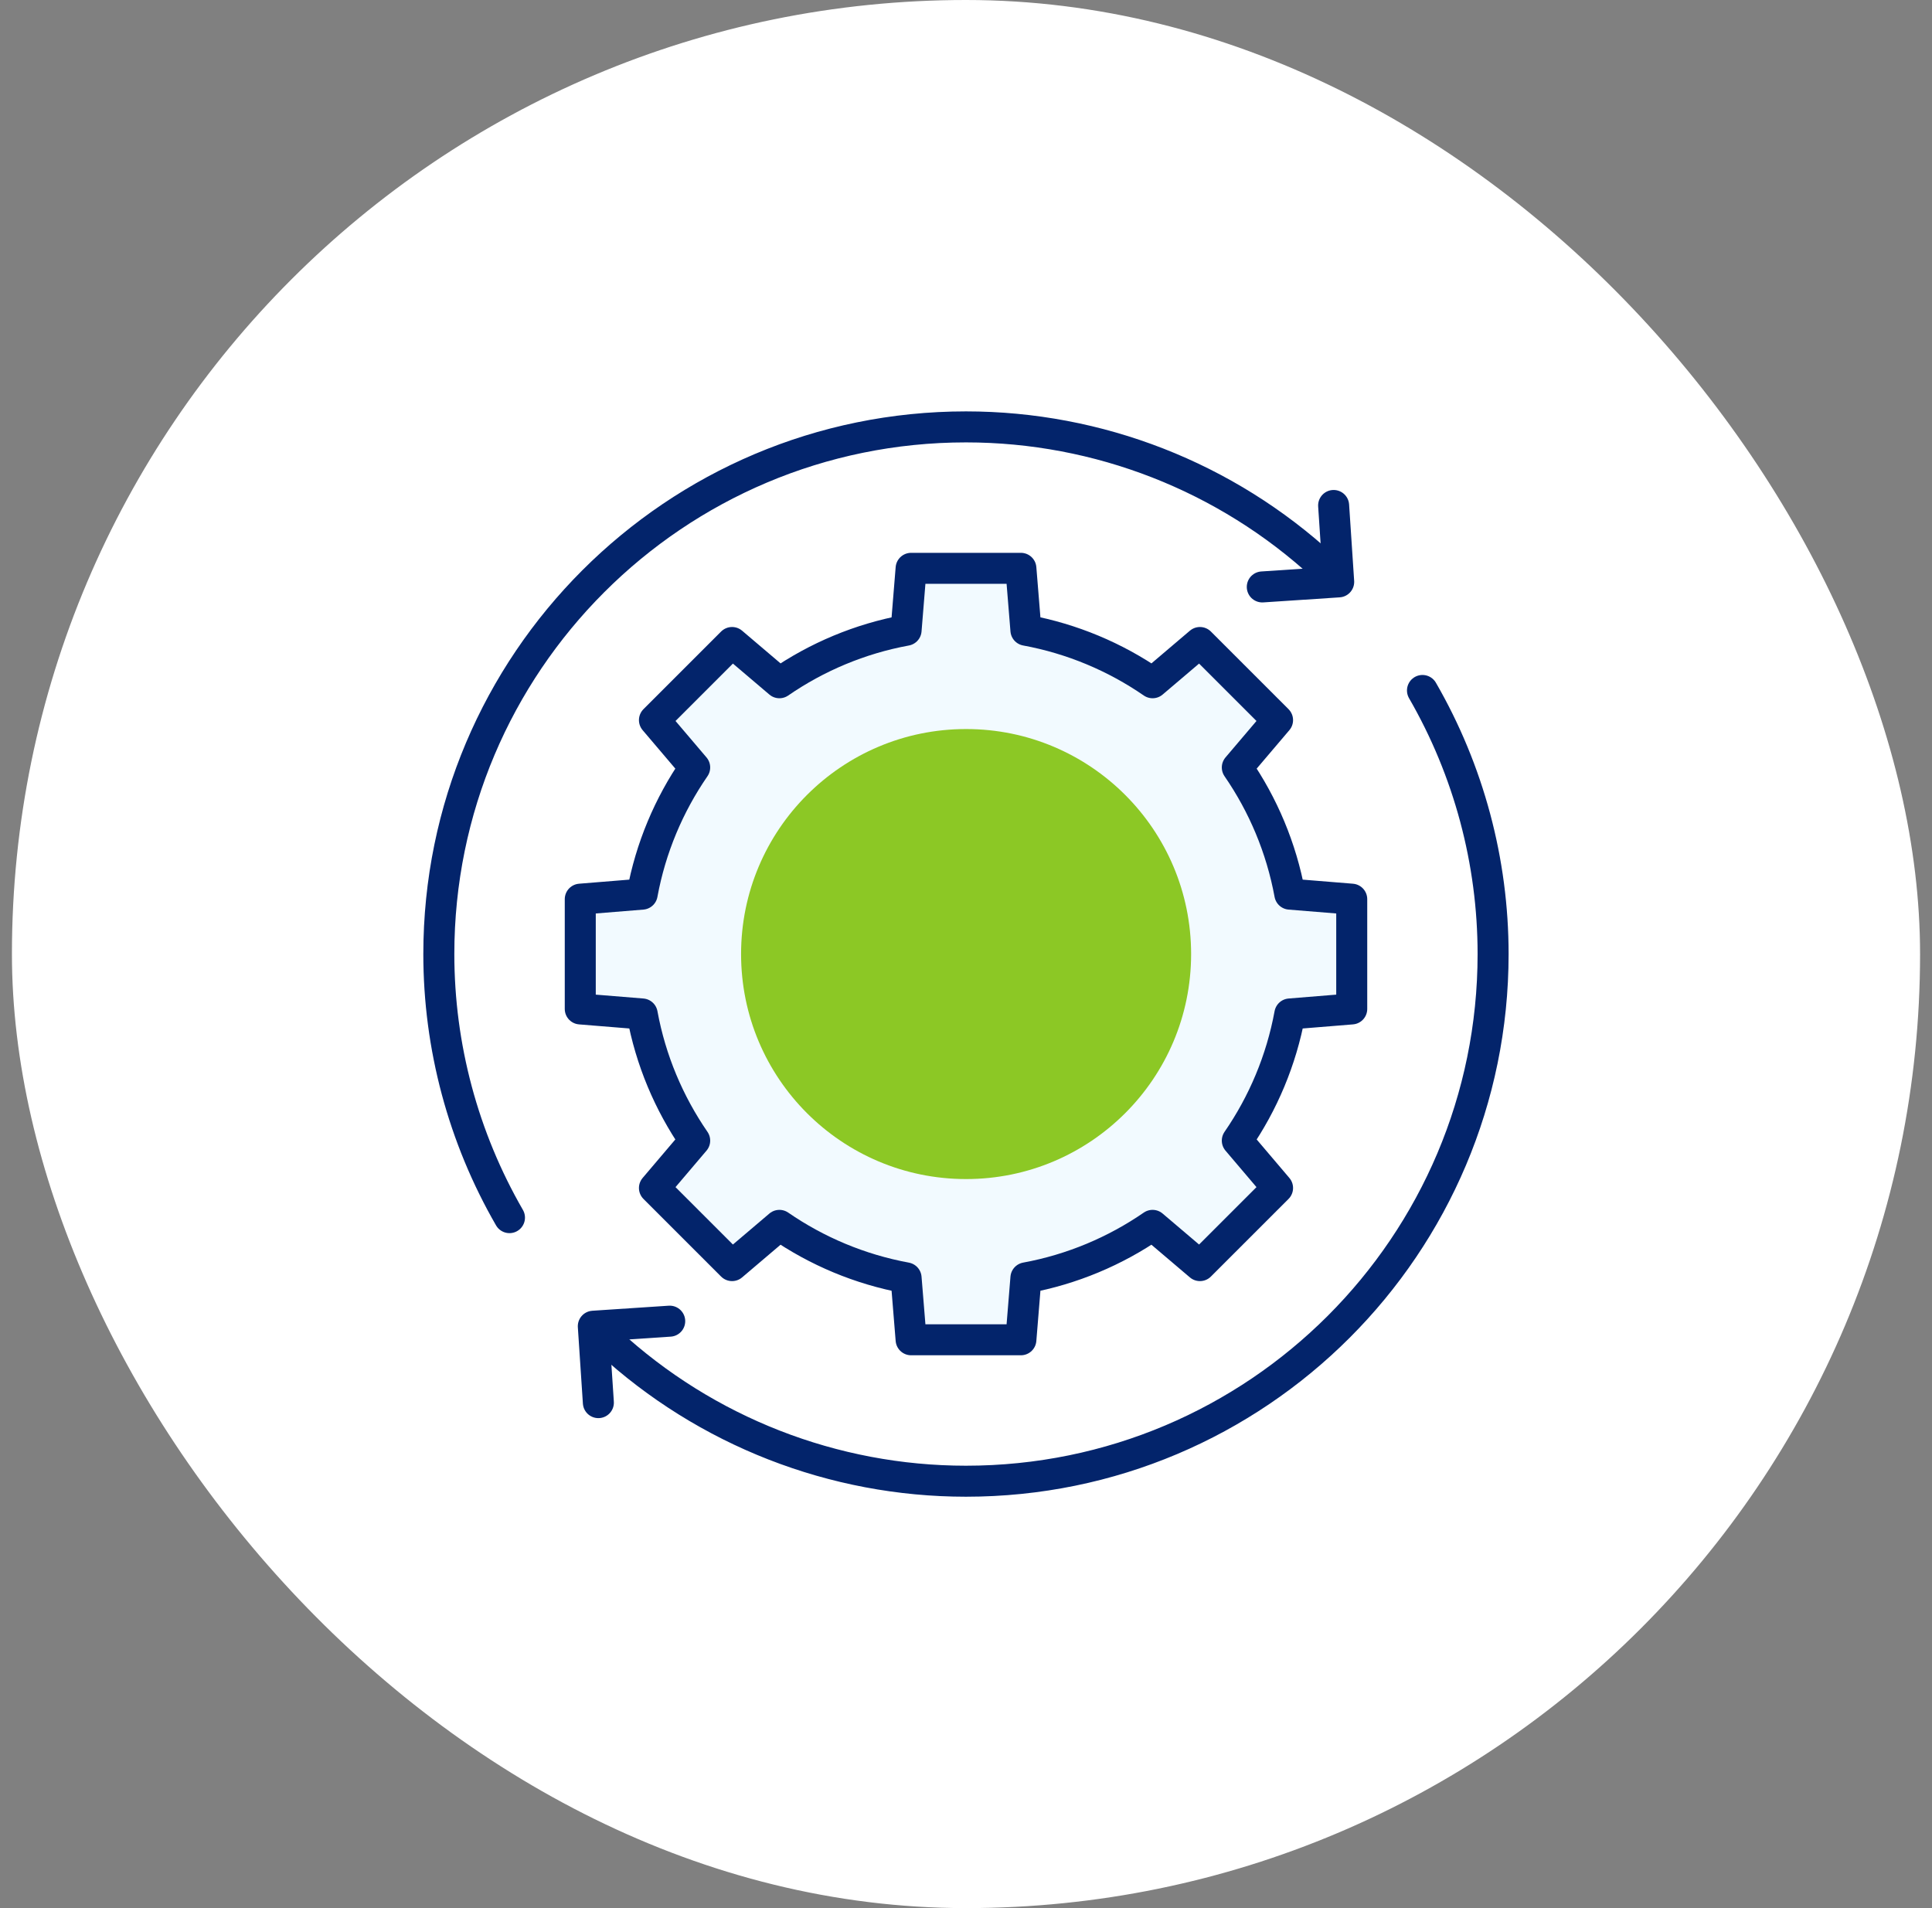 <svg width="81" height="80" viewBox="0 0 81 80" fill="none" xmlns="http://www.w3.org/2000/svg">
<rect x="0" y="0" width="81" height="80" fill="#808080" stroke="none"/>
<rect x="0.5" width="80" height="80" rx="40" fill="white"/>
<g clip-path="url(#clip0_5767_47608)">
<path fill-rule="evenodd" clip-rule="evenodd" d="M43.012 26.423C44.955 26.781 46.756 27.545 48.323 28.625L50.308 26.938L53.562 30.192L51.875 32.177C52.955 33.744 53.719 35.545 54.077 37.488L56.672 37.699V42.301L54.077 42.512C53.719 44.455 52.955 46.256 51.875 47.822L53.562 49.808L50.308 53.062L48.322 51.375C46.756 52.454 44.955 53.219 43.012 53.576L42.801 56.172H38.199L37.988 53.577C36.045 53.219 34.244 52.455 32.677 51.375L30.692 53.062L27.438 49.808L29.125 47.822C28.046 46.255 27.281 44.455 26.924 42.512L24.328 42.301V37.699L26.923 37.488C27.28 35.545 28.045 33.744 29.125 32.177L27.438 30.192L30.692 26.938L32.677 28.625C34.244 27.546 36.045 26.781 37.988 26.424L38.199 23.828H42.801L43.012 26.423Z" fill="#F2FAFF" stroke="#03246B" stroke-width="1.3" stroke-miterlimit="22.926" stroke-linecap="round" stroke-linejoin="round"/>
<path d="M40.504 49.434C45.714 49.434 49.938 45.21 49.938 40C49.938 34.79 45.714 30.566 40.504 30.566C35.294 30.566 31.07 34.79 31.07 40C31.07 45.21 35.294 49.434 40.504 49.434Z" fill="#8CC825"/>
<path d="M21.36 51.051C19.42 47.691 18.398 43.88 18.398 40C18.398 27.794 28.294 17.898 40.5 17.898C46.052 17.898 51.4 19.988 55.482 23.751" stroke="#03246B" stroke-width="1.3" stroke-miterlimit="22.926" stroke-linecap="round" stroke-linejoin="round"/>
<path d="M55.913 21.193L56.125 24.396L52.922 24.608" stroke="#03246B" stroke-width="1.3" stroke-miterlimit="22.926" stroke-linecap="round" stroke-linejoin="round"/>
<path d="M59.638 28.949C61.578 32.309 62.599 36.12 62.599 40C62.599 52.206 52.704 62.102 40.497 62.102C34.946 62.102 29.597 60.012 25.516 56.249" stroke="#03246B" stroke-width="1.3" stroke-miterlimit="22.926" stroke-linecap="round" stroke-linejoin="round"/>
<path d="M25.087 58.807L24.875 55.604L28.078 55.392" stroke="#03246B" stroke-width="1.3" stroke-miterlimit="22.926" stroke-linecap="round" stroke-linejoin="round"/>
</g>
<defs>
<clipPath id="clip0_5767_47608">
<rect width="46" height="46" fill="white" transform="translate(17.5 17)"/>
</clipPath>
</defs>
</svg>

